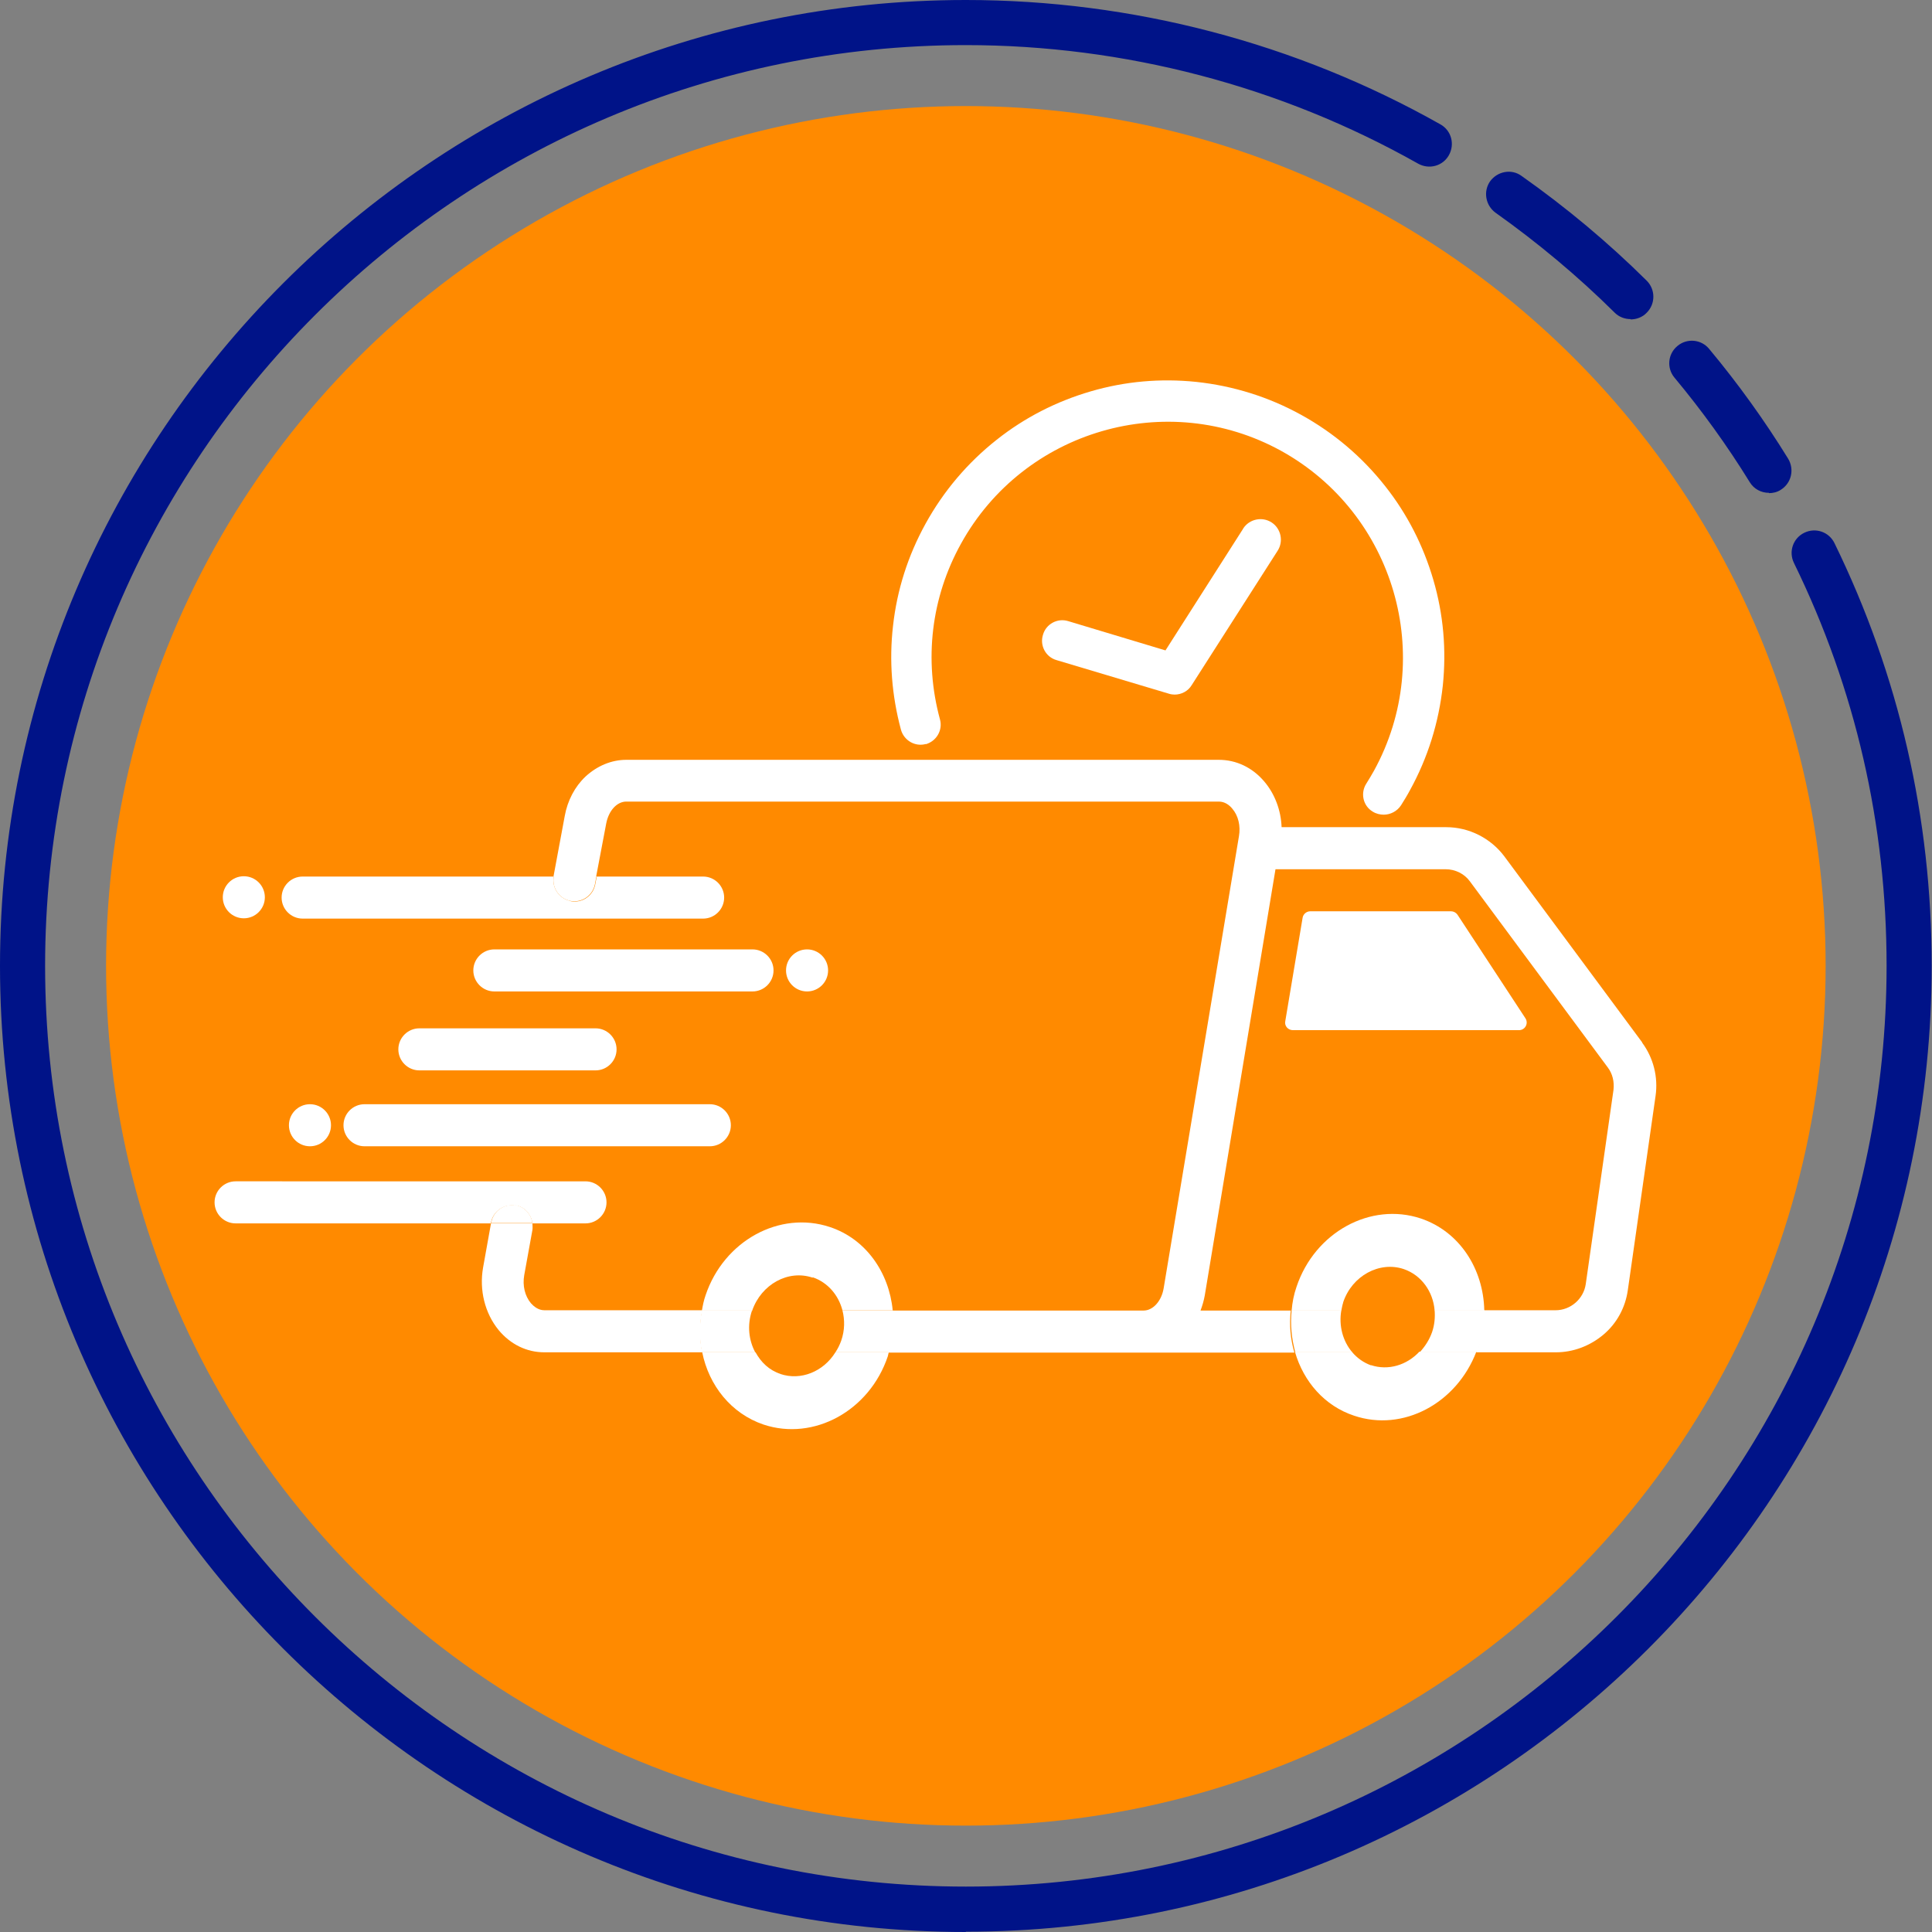 <?xml version="1.0" encoding="UTF-8"?><svg id="Capa_2" xmlns="http://www.w3.org/2000/svg" width="63.39" height="63.39" viewBox="0 0 63.39 63.39"><rect x="0" y="0" width="63.39" height="63.39" fill="#808080" stroke="none"/><defs><style>.cls-1{fill:#001388;}.cls-2{fill:#fff;}.cls-3{fill:#ff8a00;}</style></defs><g id="Capa_1-2"><circle class="cls-3" cx="31.69" cy="31.69" r="28.21"/><path class="cls-1" d="m31.69,63.39C14.22,63.39,0,49.17,0,31.69S14.22,0,31.69,0c5.46,0,10.84,1.41,15.57,4.08.36.2.48.65.28,1.01-.2.36-.65.48-1.01.28-4.5-2.54-9.63-3.89-14.84-3.89C15.03,1.48,1.48,15.03,1.48,31.69s13.55,30.21,30.21,30.21,30.21-13.55,30.21-30.21c0-4.64-1.02-9.09-3.04-13.22-.18-.37-.03-.81.34-.99.37-.18.81-.03.99.34,2.12,4.34,3.19,9.01,3.19,13.87,0,17.48-14.22,31.69-31.69,31.69Z"/><path class="cls-1" d="m58.04,16.17c-.25,0-.49-.12-.63-.35-.74-1.2-1.57-2.35-2.47-3.43-.26-.31-.22-.78.1-1.04.31-.26.78-.22,1.04.1.95,1.14,1.82,2.35,2.59,3.6.21.35.11.8-.24,1.02-.12.08-.26.11-.39.11Z"/><path class="cls-1" d="m53.5,10.47c-.19,0-.38-.07-.52-.21-1.21-1.2-2.53-2.3-3.91-3.28-.33-.24-.41-.7-.18-1.03.24-.33.7-.42,1.03-.18,1.46,1.03,2.84,2.18,4.11,3.44.29.29.29.76,0,1.05-.14.15-.34.22-.53.22Z"/><path class="cls-2" d="m53.88,34.2l-4.52-6.1c-.45-.6-1.16-.96-1.91-.96h-5.4c-.02-.55-.22-1.09-.57-1.5-.39-.46-.92-.71-1.49-.71h-19.44c-.49,0-.96.2-1.34.55-.35.33-.59.79-.68,1.29l-.37,1.99h1.4l.33-1.74h0c.08-.42.35-.72.66-.72h19.44c.2,0,.35.12.44.23.2.23.28.57.22.91l-2.47,14.83c-.07.42-.35.73-.66.73h-.12s-8.13,0-8.13,0c.04.45,0,.91-.13,1.38h8.37s0,0,.01,0h4.95c-.13-.44-.17-.9-.12-1.38h-2.96c.06-.16.11-.33.14-.5l2.32-13.98h5.58c.32,0,.62.15.8.4l4.52,6.1c.16.21.22.47.19.74l-.91,6.37c-.07.49-.5.86-.99.86h-2.36c0,.41-.05.83-.18,1.24-.02.05-.04.09-.06.14h2.61c.57,0,1.12-.21,1.56-.58s.72-.89.8-1.46l.91-6.37c.09-.62-.07-1.25-.44-1.75Z"/><path class="cls-2" d="m23.03,42.99h-5.17c-.2,0-.35-.13-.44-.23-.2-.24-.28-.58-.22-.92l.27-1.49c.01-.07,0-.14,0-.21h-1.36l-.26,1.45c-.13.74.06,1.5.51,2.05.39.47.92.73,1.5.73h5.18c-.09-.44-.09-.91,0-1.38Z"/><path class="cls-2" d="m50.05,33.41l-2.23-3.4c-.05-.07-.13-.11-.21-.11h-4.62c-.12,0-.23.09-.25.21l-.57,3.4c-.03.15.09.29.25.29h7.42c.2,0,.32-.22.21-.39Z"/><path class="cls-2" d="m44.99,44.8c-.25-.09-.46-.24-.63-.44h-1.87c.28.97.97,1.77,1.94,2.09,1.6.54,3.36-.4,4.01-2.1h-1.87c-.41.44-1.02.63-1.59.44Z"/><path class="cls-2" d="m44.07,42.73c.29-.87,1.19-1.36,1.99-1.09.58.2.96.74,1.01,1.35h1.63c-.03-1.36-.81-2.58-2.08-3.01-1.65-.55-3.48.45-4.08,2.24-.09.26-.14.52-.16.78h1.63c.02-.09.03-.17.06-.26Z"/><path class="cls-2" d="m44.01,42.99h-1.63c-.05.48,0,.94.12,1.38h1.87c-.31-.36-.45-.87-.36-1.38Z"/><path class="cls-2" d="m48.7,42.98h-1.63c.02.24,0,.48-.08.72-.09.26-.23.47-.4.66h1.87s.05-.09.06-.14c.14-.41.19-.83.18-1.24Z"/><path class="cls-2" d="m25.61,45.08c-.37-.12-.64-.38-.82-.71h-1.75c.22,1.09.95,2.01,2.01,2.37,1.65.55,3.48-.45,4.08-2.24.01-.04.02-.09.03-.13h-1.75c-.39.63-1.13.94-1.81.71Z"/><path class="cls-2" d="m26.67,41.91c.49.17.84.58.97,1.08h1.65c-.12-1.24-.88-2.34-2.06-2.73-1.65-.55-3.48.45-4.08,2.24-.06.17-.09.33-.12.5h1.65c.3-.86,1.18-1.35,1.98-1.08Z"/><path class="cls-2" d="m24.68,43.01s0-.01,0-.02h-1.65c-.09.47-.09.94,0,1.38h1.75c-.21-.39-.27-.88-.11-1.36Z"/><path class="cls-2" d="m29.29,42.99h-1.65c.08.31.08.66-.04,1-.05.14-.11.26-.19.38h1.75c.14-.46.18-.93.13-1.38Z"/><path class="cls-2" d="m18.72,29.56c-.37-.07-.62-.43-.55-.8h0s-8.24,0-8.24,0c-.38,0-.69.31-.69.69s.31.69.69.69h13.14c.38,0,.69-.31.69-.69s-.31-.69-.69-.69h-3.49l-.05.26c-.07.37-.43.62-.8.55Z"/><path class="cls-2" d="m18.17,28.76c-.07.37.18.73.55.8.37.07.73-.18.8-.55l.05-.26h-1.4Z"/><path class="cls-2" d="m24.69,32.53c.38,0,.69-.31.69-.69s-.31-.69-.69-.69h-8.47c-.38,0-.69.31-.69.69s.31.69.69.69h8.47Z"/><path class="cls-2" d="m16.92,39.55c.3.05.51.3.55.59h1.74c.38,0,.69-.31.69-.69s-.31-.69-.69-.69H7.73c-.38,0-.69.31-.69.69s.31.69.69.69h8.38v-.03c.07-.37.43-.62.81-.55Z"/><path class="cls-2" d="m16.92,39.55c-.37-.07-.73.18-.8.55v.03s1.35,0,1.35,0c-.04-.29-.25-.53-.55-.59Z"/><path class="cls-2" d="m13.07,34.43c0,.38.31.69.69.69h5.78c.38,0,.69-.31.69-.69s-.31-.69-.69-.69h-5.78c-.38,0-.69.31-.69.69Z"/><circle class="cls-2" cx="26.48" cy="31.84" r=".69"/><path class="cls-2" d="m11.27,36.92c0,.38.31.69.69.69h11.33c.38,0,.69-.31.69-.69s-.31-.69-.69-.69h-11.33c-.38,0-.69.31-.69.69Z"/><circle class="cls-2" cx="10.17" cy="36.92" r=".69"/><circle class="cls-2" cx="8" cy="29.44" r=".69"/><path class="cls-2" d="m30.37,24.42c.36-.1.57-.47.47-.82-.53-1.95-.29-3.99.69-5.76,2.06-3.73,6.77-5.1,10.5-3.05,3.73,2.06,5.1,6.77,3.05,10.5-.08.14-.16.28-.25.42-.2.31-.11.73.21.92.11.07.24.1.36.1.22,0,.44-.11.57-.31.1-.16.2-.32.29-.49.59-1.07.95-2.23,1.08-3.44.12-1.17.02-2.33-.31-3.46-.33-1.13-.86-2.17-1.59-3.09-.75-.95-1.68-1.74-2.75-2.33-1.07-.59-2.23-.95-3.44-1.08-1.17-.12-2.33-.02-3.46.31-1.13.33-2.17.86-3.09,1.59-.95.75-1.74,1.68-2.33,2.75-.58,1.05-.94,2.18-1.07,3.36-.13,1.14-.04,2.28.26,3.4.1.36.47.57.82.47Z"/><path class="cls-2" d="m40.78,17.36l-2.54,3.98-3.19-.96c-.35-.11-.73.09-.83.45-.11.35.09.73.45.83l3.68,1.1c.06.02.13.03.19.03.22,0,.44-.11.56-.31l2.82-4.41c.2-.31.11-.73-.2-.93-.31-.2-.73-.11-.93.2Z"/></g></svg>